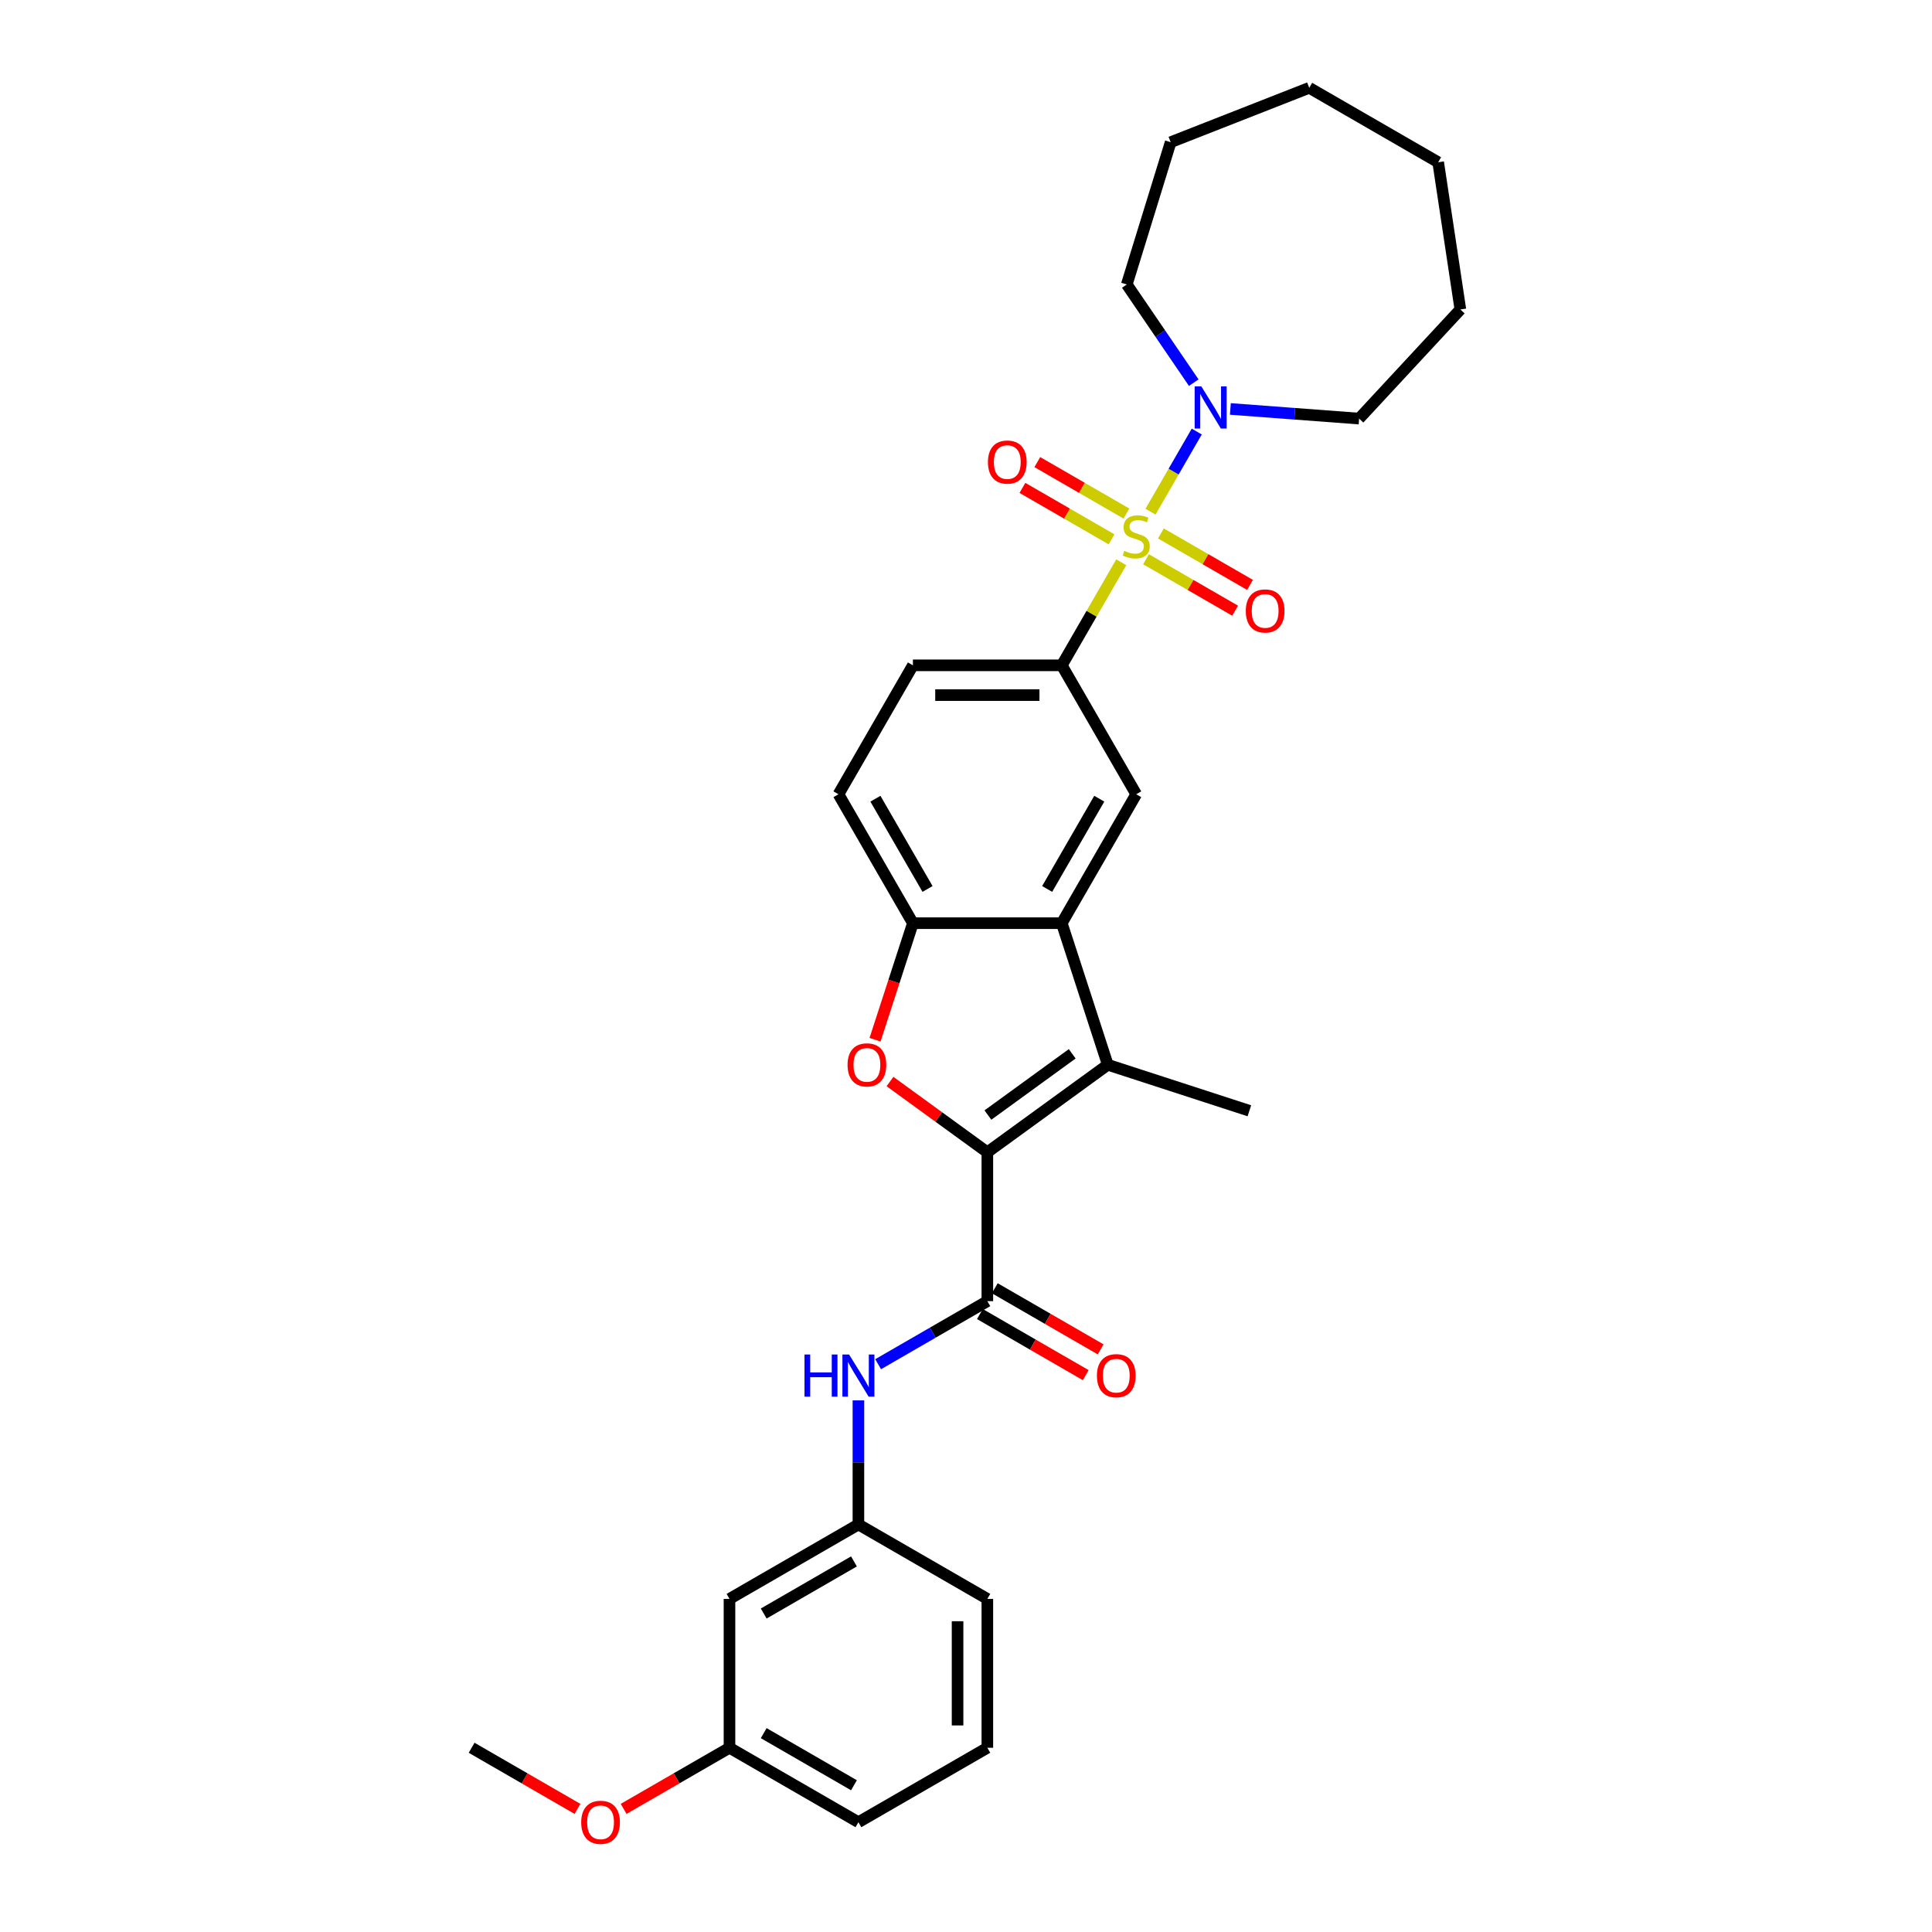 <?xml version='1.0' encoding='iso-8859-1'?>
<svg version='1.1' baseProfile='full'
              xmlns='http://www.w3.org/2000/svg'
                      xmlns:rdkit='http://www.rdkit.org/xml'
                      xmlns:xlink='http://www.w3.org/1999/xlink'
                  xml:space='preserve'
width='1000px' height='1000px' viewBox='0 0 1000 1000'>
<!-- END OF HEADER -->
<rect style='opacity:1.0;fill:#FFFFFF;stroke:none' width='1000' height='1000' x='0' y='0'> </rect>
<path class='bond-5' d='M 580.372,291.032 L 564.973,317.703' style='fill:none;fill-rule:evenodd;stroke:#CCCC00;stroke-width:6px;stroke-linecap:butt;stroke-linejoin:miter;stroke-opacity:1' />
<path class='bond-5' d='M 564.973,317.703 L 549.575,344.373' style='fill:none;fill-rule:evenodd;stroke:#000000;stroke-width:6px;stroke-linecap:butt;stroke-linejoin:miter;stroke-opacity:1' />
<path class='bond-6' d='M 595.498,264.833 L 607.466,244.104' style='fill:none;fill-rule:evenodd;stroke:#CCCC00;stroke-width:6px;stroke-linecap:butt;stroke-linejoin:miter;stroke-opacity:1' />
<path class='bond-6' d='M 607.466,244.104 L 619.434,223.375' style='fill:none;fill-rule:evenodd;stroke:#0000FF;stroke-width:6px;stroke-linecap:butt;stroke-linejoin:miter;stroke-opacity:1' />
<path class='bond-10' d='M 593.174,289.465 L 616.236,302.78' style='fill:none;fill-rule:evenodd;stroke:#CCCC00;stroke-width:6px;stroke-linecap:butt;stroke-linejoin:miter;stroke-opacity:1' />
<path class='bond-10' d='M 616.236,302.78 L 639.298,316.095' style='fill:none;fill-rule:evenodd;stroke:#FF0000;stroke-width:6px;stroke-linecap:butt;stroke-linejoin:miter;stroke-opacity:1' />
<path class='bond-10' d='M 600.88,276.118 L 623.942,289.433' style='fill:none;fill-rule:evenodd;stroke:#CCCC00;stroke-width:6px;stroke-linecap:butt;stroke-linejoin:miter;stroke-opacity:1' />
<path class='bond-10' d='M 623.942,289.433 L 647.003,302.748' style='fill:none;fill-rule:evenodd;stroke:#FF0000;stroke-width:6px;stroke-linecap:butt;stroke-linejoin:miter;stroke-opacity:1' />
<path class='bond-11' d='M 583.033,265.815 L 559.972,252.5' style='fill:none;fill-rule:evenodd;stroke:#CCCC00;stroke-width:6px;stroke-linecap:butt;stroke-linejoin:miter;stroke-opacity:1' />
<path class='bond-11' d='M 559.972,252.5 L 536.91,239.185' style='fill:none;fill-rule:evenodd;stroke:#FF0000;stroke-width:6px;stroke-linecap:butt;stroke-linejoin:miter;stroke-opacity:1' />
<path class='bond-11' d='M 575.328,279.161 L 552.266,265.847' style='fill:none;fill-rule:evenodd;stroke:#CCCC00;stroke-width:6px;stroke-linecap:butt;stroke-linejoin:miter;stroke-opacity:1' />
<path class='bond-11' d='M 552.266,265.847 L 529.204,252.532' style='fill:none;fill-rule:evenodd;stroke:#FF0000;stroke-width:6px;stroke-linecap:butt;stroke-linejoin:miter;stroke-opacity:1' />
<path class='bond-0' d='M 511.047,596.417 L 573.387,551.124' style='fill:none;fill-rule:evenodd;stroke:#000000;stroke-width:6px;stroke-linecap:butt;stroke-linejoin:miter;stroke-opacity:1' />
<path class='bond-0' d='M 511.34,577.155 L 554.978,545.45' style='fill:none;fill-rule:evenodd;stroke:#000000;stroke-width:6px;stroke-linecap:butt;stroke-linejoin:miter;stroke-opacity:1' />
<path class='bond-4' d='M 511.047,596.417 L 511.047,673.474' style='fill:none;fill-rule:evenodd;stroke:#000000;stroke-width:6px;stroke-linecap:butt;stroke-linejoin:miter;stroke-opacity:1' />
<path class='bond-32' d='M 511.047,596.417 L 485.849,578.109' style='fill:none;fill-rule:evenodd;stroke:#000000;stroke-width:6px;stroke-linecap:butt;stroke-linejoin:miter;stroke-opacity:1' />
<path class='bond-32' d='M 485.849,578.109 L 460.651,559.802' style='fill:none;fill-rule:evenodd;stroke:#FF0000;stroke-width:6px;stroke-linecap:butt;stroke-linejoin:miter;stroke-opacity:1' />
<path class='bond-1' d='M 573.387,551.124 L 549.575,477.839' style='fill:none;fill-rule:evenodd;stroke:#000000;stroke-width:6px;stroke-linecap:butt;stroke-linejoin:miter;stroke-opacity:1' />
<path class='bond-18' d='M 573.387,551.124 L 646.672,574.936' style='fill:none;fill-rule:evenodd;stroke:#000000;stroke-width:6px;stroke-linecap:butt;stroke-linejoin:miter;stroke-opacity:1' />
<path class='bond-2' d='M 452.918,538.163 L 462.718,508.001' style='fill:none;fill-rule:evenodd;stroke:#FF0000;stroke-width:6px;stroke-linecap:butt;stroke-linejoin:miter;stroke-opacity:1' />
<path class='bond-2' d='M 462.718,508.001 L 472.519,477.839' style='fill:none;fill-rule:evenodd;stroke:#000000;stroke-width:6px;stroke-linecap:butt;stroke-linejoin:miter;stroke-opacity:1' />
<path class='bond-3' d='M 549.575,477.839 L 588.104,411.106' style='fill:none;fill-rule:evenodd;stroke:#000000;stroke-width:6px;stroke-linecap:butt;stroke-linejoin:miter;stroke-opacity:1' />
<path class='bond-3' d='M 542.008,460.123 L 568.978,413.41' style='fill:none;fill-rule:evenodd;stroke:#000000;stroke-width:6px;stroke-linecap:butt;stroke-linejoin:miter;stroke-opacity:1' />
<path class='bond-31' d='M 549.575,477.839 L 472.519,477.839' style='fill:none;fill-rule:evenodd;stroke:#000000;stroke-width:6px;stroke-linecap:butt;stroke-linejoin:miter;stroke-opacity:1' />
<path class='bond-9' d='M 511.047,673.474 L 482.782,689.793' style='fill:none;fill-rule:evenodd;stroke:#000000;stroke-width:6px;stroke-linecap:butt;stroke-linejoin:miter;stroke-opacity:1' />
<path class='bond-9' d='M 482.782,689.793 L 454.516,706.112' style='fill:none;fill-rule:evenodd;stroke:#0000FF;stroke-width:6px;stroke-linecap:butt;stroke-linejoin:miter;stroke-opacity:1' />
<path class='bond-12' d='M 507.194,680.147 L 534.589,695.963' style='fill:none;fill-rule:evenodd;stroke:#000000;stroke-width:6px;stroke-linecap:butt;stroke-linejoin:miter;stroke-opacity:1' />
<path class='bond-12' d='M 534.589,695.963 L 561.983,711.78' style='fill:none;fill-rule:evenodd;stroke:#FF0000;stroke-width:6px;stroke-linecap:butt;stroke-linejoin:miter;stroke-opacity:1' />
<path class='bond-12' d='M 514.9,666.8 L 542.294,682.617' style='fill:none;fill-rule:evenodd;stroke:#000000;stroke-width:6px;stroke-linecap:butt;stroke-linejoin:miter;stroke-opacity:1' />
<path class='bond-12' d='M 542.294,682.617 L 569.689,698.433' style='fill:none;fill-rule:evenodd;stroke:#FF0000;stroke-width:6px;stroke-linecap:butt;stroke-linejoin:miter;stroke-opacity:1' />
<path class='bond-8' d='M 549.575,344.373 L 588.104,411.106' style='fill:none;fill-rule:evenodd;stroke:#000000;stroke-width:6px;stroke-linecap:butt;stroke-linejoin:miter;stroke-opacity:1' />
<path class='bond-14' d='M 549.575,344.373 L 472.519,344.373' style='fill:none;fill-rule:evenodd;stroke:#000000;stroke-width:6px;stroke-linecap:butt;stroke-linejoin:miter;stroke-opacity:1' />
<path class='bond-14' d='M 538.017,359.784 L 484.077,359.784' style='fill:none;fill-rule:evenodd;stroke:#000000;stroke-width:6px;stroke-linecap:butt;stroke-linejoin:miter;stroke-opacity:1' />
<path class='bond-19' d='M 617.879,198.069 L 600.552,172.655' style='fill:none;fill-rule:evenodd;stroke:#0000FF;stroke-width:6px;stroke-linecap:butt;stroke-linejoin:miter;stroke-opacity:1' />
<path class='bond-19' d='M 600.552,172.655 L 583.224,147.24' style='fill:none;fill-rule:evenodd;stroke:#000000;stroke-width:6px;stroke-linecap:butt;stroke-linejoin:miter;stroke-opacity:1' />
<path class='bond-20' d='M 636.834,211.671 L 670.154,214.168' style='fill:none;fill-rule:evenodd;stroke:#0000FF;stroke-width:6px;stroke-linecap:butt;stroke-linejoin:miter;stroke-opacity:1' />
<path class='bond-20' d='M 670.154,214.168 L 703.473,216.665' style='fill:none;fill-rule:evenodd;stroke:#000000;stroke-width:6px;stroke-linecap:butt;stroke-linejoin:miter;stroke-opacity:1' />
<path class='bond-7' d='M 472.519,477.839 L 433.99,411.106' style='fill:none;fill-rule:evenodd;stroke:#000000;stroke-width:6px;stroke-linecap:butt;stroke-linejoin:miter;stroke-opacity:1' />
<path class='bond-7' d='M 480.086,460.123 L 453.116,413.41' style='fill:none;fill-rule:evenodd;stroke:#000000;stroke-width:6px;stroke-linecap:butt;stroke-linejoin:miter;stroke-opacity:1' />
<path class='bond-13' d='M 444.314,724.84 L 444.314,756.949' style='fill:none;fill-rule:evenodd;stroke:#0000FF;stroke-width:6px;stroke-linecap:butt;stroke-linejoin:miter;stroke-opacity:1' />
<path class='bond-13' d='M 444.314,756.949 L 444.314,789.059' style='fill:none;fill-rule:evenodd;stroke:#000000;stroke-width:6px;stroke-linecap:butt;stroke-linejoin:miter;stroke-opacity:1' />
<path class='bond-16' d='M 444.314,789.059 L 377.581,827.587' style='fill:none;fill-rule:evenodd;stroke:#000000;stroke-width:6px;stroke-linecap:butt;stroke-linejoin:miter;stroke-opacity:1' />
<path class='bond-16' d='M 442.01,808.184 L 395.297,835.154' style='fill:none;fill-rule:evenodd;stroke:#000000;stroke-width:6px;stroke-linecap:butt;stroke-linejoin:miter;stroke-opacity:1' />
<path class='bond-23' d='M 444.314,789.059 L 511.047,827.587' style='fill:none;fill-rule:evenodd;stroke:#000000;stroke-width:6px;stroke-linecap:butt;stroke-linejoin:miter;stroke-opacity:1' />
<path class='bond-15' d='M 472.519,344.373 L 433.99,411.106' style='fill:none;fill-rule:evenodd;stroke:#000000;stroke-width:6px;stroke-linecap:butt;stroke-linejoin:miter;stroke-opacity:1' />
<path class='bond-17' d='M 377.581,827.587 L 377.581,904.644' style='fill:none;fill-rule:evenodd;stroke:#000000;stroke-width:6px;stroke-linecap:butt;stroke-linejoin:miter;stroke-opacity:1' />
<path class='bond-21' d='M 377.581,904.644 L 350.186,920.46' style='fill:none;fill-rule:evenodd;stroke:#000000;stroke-width:6px;stroke-linecap:butt;stroke-linejoin:miter;stroke-opacity:1' />
<path class='bond-21' d='M 350.186,920.46 L 322.792,936.276' style='fill:none;fill-rule:evenodd;stroke:#FF0000;stroke-width:6px;stroke-linecap:butt;stroke-linejoin:miter;stroke-opacity:1' />
<path class='bond-33' d='M 377.581,904.644 L 444.314,943.172' style='fill:none;fill-rule:evenodd;stroke:#000000;stroke-width:6px;stroke-linecap:butt;stroke-linejoin:miter;stroke-opacity:1' />
<path class='bond-33' d='M 395.297,897.076 L 442.01,924.046' style='fill:none;fill-rule:evenodd;stroke:#000000;stroke-width:6px;stroke-linecap:butt;stroke-linejoin:miter;stroke-opacity:1' />
<path class='bond-27' d='M 583.224,147.24 L 605.937,73.606' style='fill:none;fill-rule:evenodd;stroke:#000000;stroke-width:6px;stroke-linecap:butt;stroke-linejoin:miter;stroke-opacity:1' />
<path class='bond-26' d='M 703.473,216.665 L 755.885,160.179' style='fill:none;fill-rule:evenodd;stroke:#000000;stroke-width:6px;stroke-linecap:butt;stroke-linejoin:miter;stroke-opacity:1' />
<path class='bond-25' d='M 298.904,936.276 L 271.51,920.46' style='fill:none;fill-rule:evenodd;stroke:#FF0000;stroke-width:6px;stroke-linecap:butt;stroke-linejoin:miter;stroke-opacity:1' />
<path class='bond-25' d='M 271.51,920.46 L 244.115,904.644' style='fill:none;fill-rule:evenodd;stroke:#000000;stroke-width:6px;stroke-linecap:butt;stroke-linejoin:miter;stroke-opacity:1' />
<path class='bond-22' d='M 511.047,904.644 L 511.047,827.587' style='fill:none;fill-rule:evenodd;stroke:#000000;stroke-width:6px;stroke-linecap:butt;stroke-linejoin:miter;stroke-opacity:1' />
<path class='bond-22' d='M 495.636,893.085 L 495.636,839.145' style='fill:none;fill-rule:evenodd;stroke:#000000;stroke-width:6px;stroke-linecap:butt;stroke-linejoin:miter;stroke-opacity:1' />
<path class='bond-24' d='M 511.047,904.644 L 444.314,943.172' style='fill:none;fill-rule:evenodd;stroke:#000000;stroke-width:6px;stroke-linecap:butt;stroke-linejoin:miter;stroke-opacity:1' />
<path class='bond-29' d='M 755.885,160.179 L 744.4,83.983' style='fill:none;fill-rule:evenodd;stroke:#000000;stroke-width:6px;stroke-linecap:butt;stroke-linejoin:miter;stroke-opacity:1' />
<path class='bond-28' d='M 605.937,73.606 L 677.667,45.455' style='fill:none;fill-rule:evenodd;stroke:#000000;stroke-width:6px;stroke-linecap:butt;stroke-linejoin:miter;stroke-opacity:1' />
<path class='bond-30' d='M 677.667,45.455 L 744.4,83.983' style='fill:none;fill-rule:evenodd;stroke:#000000;stroke-width:6px;stroke-linecap:butt;stroke-linejoin:miter;stroke-opacity:1' />
<path  class='atom-0' d='M 581.939 285.13
Q 582.186 285.222, 583.203 285.654
Q 584.22 286.085, 585.33 286.363
Q 586.47 286.609, 587.58 286.609
Q 589.645 286.609, 590.847 285.623
Q 592.049 284.606, 592.049 282.849
Q 592.049 281.647, 591.433 280.907
Q 590.847 280.167, 589.922 279.767
Q 588.998 279.366, 587.456 278.904
Q 585.515 278.318, 584.343 277.763
Q 583.203 277.208, 582.371 276.037
Q 581.569 274.866, 581.569 272.893
Q 581.569 270.15, 583.419 268.455
Q 585.299 266.76, 588.998 266.76
Q 591.525 266.76, 594.392 267.962
L 593.683 270.335
Q 591.063 269.256, 589.09 269.256
Q 586.963 269.256, 585.792 270.15
Q 584.621 271.013, 584.652 272.523
Q 584.652 273.695, 585.237 274.404
Q 585.854 275.112, 586.717 275.513
Q 587.611 275.914, 589.09 276.376
Q 591.063 276.993, 592.234 277.609
Q 593.405 278.226, 594.237 279.489
Q 595.1 280.722, 595.1 282.849
Q 595.1 285.87, 593.066 287.503
Q 591.063 289.106, 587.703 289.106
Q 585.761 289.106, 584.282 288.674
Q 582.833 288.274, 581.107 287.565
L 581.939 285.13
' fill='#CCCC00'/>
<path  class='atom-3' d='M 438.69 551.186
Q 438.69 545.946, 441.279 543.018
Q 443.868 540.09, 448.707 540.09
Q 453.546 540.09, 456.135 543.018
Q 458.724 545.946, 458.724 551.186
Q 458.724 556.487, 456.104 559.508
Q 453.484 562.498, 448.707 562.498
Q 443.899 562.498, 441.279 559.508
Q 438.69 556.518, 438.69 551.186
M 448.707 560.032
Q 452.036 560.032, 453.823 557.813
Q 455.642 555.563, 455.642 551.186
Q 455.642 546.902, 453.823 544.744
Q 452.036 542.556, 448.707 542.556
Q 445.378 542.556, 443.56 544.713
Q 441.772 546.871, 441.772 551.186
Q 441.772 555.594, 443.56 557.813
Q 445.378 560.032, 448.707 560.032
' fill='#FF0000'/>
<path  class='atom-7' d='M 621.808 199.996
L 628.959 211.554
Q 629.668 212.695, 630.808 214.76
Q 631.949 216.825, 632.011 216.948
L 632.011 199.996
L 634.908 199.996
L 634.908 221.818
L 631.918 221.818
L 624.243 209.181
Q 623.349 207.701, 622.394 206.006
Q 621.469 204.311, 621.192 203.787
L 621.192 221.818
L 618.356 221.818
L 618.356 199.996
L 621.808 199.996
' fill='#0000FF'/>
<path  class='atom-10' d='M 416.404 701.091
L 419.363 701.091
L 419.363 710.368
L 430.521 710.368
L 430.521 701.091
L 433.48 701.091
L 433.48 722.913
L 430.521 722.913
L 430.521 712.834
L 419.363 712.834
L 419.363 722.913
L 416.404 722.913
L 416.404 701.091
' fill='#0000FF'/>
<path  class='atom-10' d='M 439.49 701.091
L 446.641 712.649
Q 447.35 713.79, 448.49 715.855
Q 449.631 717.92, 449.693 718.043
L 449.693 701.091
L 452.59 701.091
L 452.59 722.913
L 449.6 722.913
L 441.925 710.276
Q 441.031 708.796, 440.076 707.101
Q 439.151 705.406, 438.874 704.882
L 438.874 722.913
L 436.038 722.913
L 436.038 701.091
L 439.49 701.091
' fill='#0000FF'/>
<path  class='atom-11' d='M 644.819 316.23
Q 644.819 310.99, 647.408 308.062
Q 649.998 305.134, 654.837 305.134
Q 659.676 305.134, 662.265 308.062
Q 664.854 310.99, 664.854 316.23
Q 664.854 321.531, 662.234 324.552
Q 659.614 327.542, 654.837 327.542
Q 650.028 327.542, 647.408 324.552
Q 644.819 321.562, 644.819 316.23
M 654.837 325.076
Q 658.166 325.076, 659.953 322.857
Q 661.772 320.607, 661.772 316.23
Q 661.772 311.946, 659.953 309.788
Q 658.166 307.6, 654.837 307.6
Q 651.508 307.6, 649.689 309.757
Q 647.902 311.915, 647.902 316.23
Q 647.902 320.638, 649.689 322.857
Q 651.508 325.076, 654.837 325.076
' fill='#FF0000'/>
<path  class='atom-12' d='M 511.353 239.173
Q 511.353 233.933, 513.942 231.005
Q 516.532 228.077, 521.371 228.077
Q 526.21 228.077, 528.799 231.005
Q 531.388 233.933, 531.388 239.173
Q 531.388 244.475, 528.768 247.495
Q 526.148 250.485, 521.371 250.485
Q 516.562 250.485, 513.942 247.495
Q 511.353 244.506, 511.353 239.173
M 521.371 248.019
Q 524.7 248.019, 526.487 245.8
Q 528.306 243.55, 528.306 239.173
Q 528.306 234.889, 526.487 232.731
Q 524.7 230.543, 521.371 230.543
Q 518.042 230.543, 516.223 232.701
Q 514.436 234.858, 514.436 239.173
Q 514.436 243.581, 516.223 245.8
Q 518.042 248.019, 521.371 248.019
' fill='#FF0000'/>
<path  class='atom-13' d='M 567.763 712.064
Q 567.763 706.824, 570.352 703.896
Q 572.941 700.967, 577.78 700.967
Q 582.619 700.967, 585.208 703.896
Q 587.797 706.824, 587.797 712.064
Q 587.797 717.365, 585.177 720.386
Q 582.558 723.376, 577.78 723.376
Q 572.972 723.376, 570.352 720.386
Q 567.763 717.396, 567.763 712.064
M 577.78 720.91
Q 581.109 720.91, 582.897 718.69
Q 584.715 716.44, 584.715 712.064
Q 584.715 707.779, 582.897 705.622
Q 581.109 703.433, 577.78 703.433
Q 574.451 703.433, 572.633 705.591
Q 570.845 707.748, 570.845 712.064
Q 570.845 716.471, 572.633 718.69
Q 574.451 720.91, 577.78 720.91
' fill='#FF0000'/>
<path  class='atom-22' d='M 300.831 943.234
Q 300.831 937.994, 303.42 935.066
Q 306.009 932.137, 310.848 932.137
Q 315.687 932.137, 318.276 935.066
Q 320.865 937.994, 320.865 943.234
Q 320.865 948.535, 318.245 951.556
Q 315.626 954.545, 310.848 954.545
Q 306.04 954.545, 303.42 951.556
Q 300.831 948.566, 300.831 943.234
M 310.848 952.08
Q 314.177 952.08, 315.965 949.86
Q 317.783 947.61, 317.783 943.234
Q 317.783 938.949, 315.965 936.792
Q 314.177 934.603, 310.848 934.603
Q 307.519 934.603, 305.701 936.761
Q 303.913 938.918, 303.913 943.234
Q 303.913 947.641, 305.701 949.86
Q 307.519 952.08, 310.848 952.08
' fill='#FF0000'/>
</svg>
